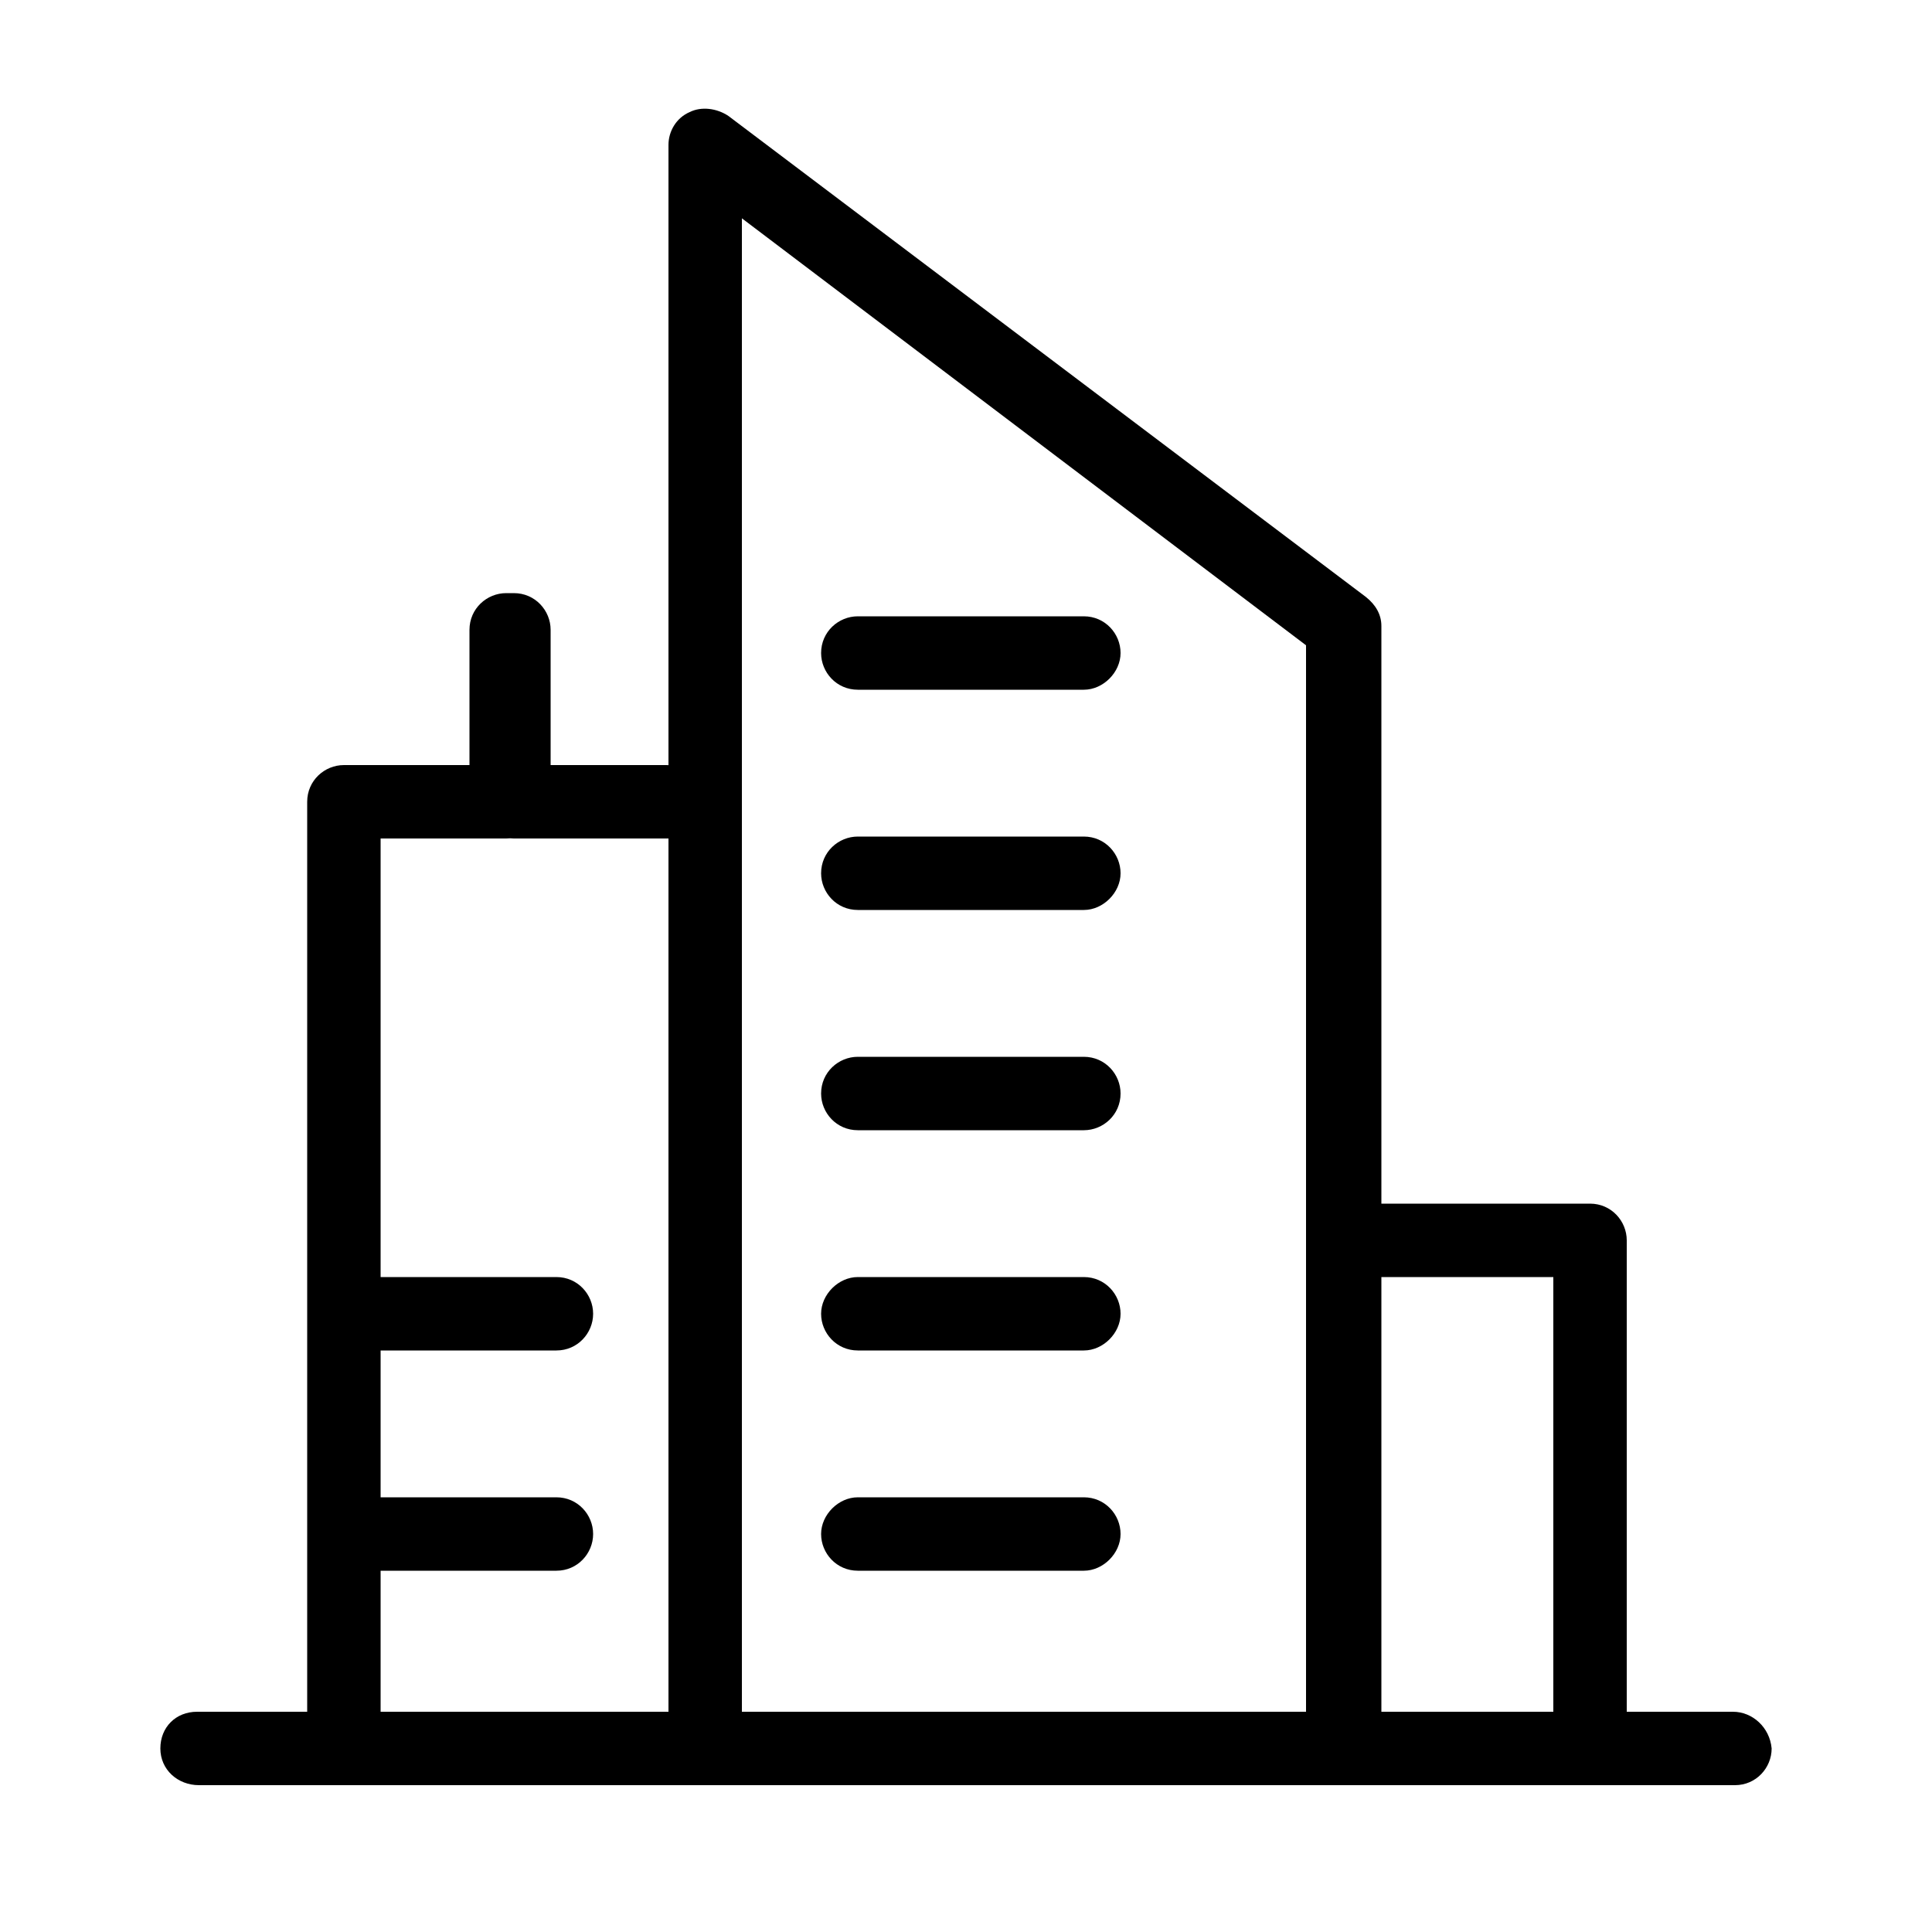 <?xml version="1.0" encoding="utf-8"?>
<!-- Generator: Adobe Illustrator 26.0.1, SVG Export Plug-In . SVG Version: 6.00 Build 0)  -->
<svg version="1.1" id="Layer_1" xmlns="http://www.w3.org/2000/svg" xmlns:xlink="http://www.w3.org/1999/xlink" x="0px" y="0px"
	 viewBox="0 0 100 100" style="enable-background:new 0 0 100 100;" xml:space="preserve">
<g>
	<g>
		<path d="M17.6,92c-1-0.1-1.7-1-1.7-2l0-48.5c0-1.1,0.9-1.9,1.9-1.9h6.5v-7c0-1.1,0.9-1.9,1.9-1.9h0.4c1.1,0,1.9,0.9,1.9,1.9v7h6
			c1,0,1.9,0.8,2,1.9c0,1.1-0.8,1.9-1.9,1.9h-8c-1.1,0-1.9-0.9-1.9-1.9v-7h3.4v7c0,1.1-0.9,1.9-1.9,1.9h-6.5v46.7
			C19.7,91.2,18.8,92.1,17.6,92z"/>
	</g>
	<g>
		<path d="M69.5,92c-1.1,0-1.9-0.9-1.9-1.9V33.4L38.4,11.3v78.7c0,1.1-0.9,1.9-1.9,1.9s-1.9-0.9-1.9-1.9V7.5c0-0.7,0.4-1.4,1.1-1.7
			c0.6-0.3,1.4-0.2,2,0.2l33,24.9c0.5,0.4,0.8,0.9,0.8,1.5v57.7C71.4,91.2,70.6,92,69.5,92z"/>
		<path d="M56.1,35.7H44.4c-1.1,0-1.9-0.9-1.9-1.9c0-1.1,0.9-1.9,1.9-1.9h11.7c1.1,0,1.9,0.9,1.9,1.9C58,34.8,57.1,35.7,56.1,35.7z"
			/>
		<path d="M56.1,47.1H44.4c-1.1,0-1.9-0.9-1.9-1.9c0-1.1,0.9-1.9,1.9-1.9h11.7c1.1,0,1.9,0.9,1.9,1.9C58,46.2,57.1,47.1,56.1,47.1z"
			/>
		<path d="M56.1,58.5H44.4c-1.1,0-1.9-0.9-1.9-1.9c0-1.1,0.9-1.9,1.9-1.9h11.7c1.1,0,1.9,0.9,1.9,1.9C58,57.7,57.1,58.5,56.1,58.5z"
			/>
		<path d="M56.1,69.9H44.4c-1.1,0-1.9-0.9-1.9-1.9s0.9-1.9,1.9-1.9h11.7c1.1,0,1.9,0.9,1.9,1.9S57.1,69.9,56.1,69.9z"/>
		<path d="M56.1,81.3H44.4c-1.1,0-1.9-0.9-1.9-1.9s0.9-1.9,1.9-1.9h11.7c1.1,0,1.9,0.9,1.9,1.9S57.1,81.3,56.1,81.3z"/>
		<path d="M28.8,69.9H18.2c-1.1,0-1.9-0.9-1.9-1.9s0.9-1.9,1.9-1.9h10.6c1.1,0,1.9,0.9,1.9,1.9S29.9,69.9,28.8,69.9z"/>
		<path d="M28.8,81.3H18.2c-1.1,0-1.9-0.9-1.9-1.9s0.9-1.9,1.9-1.9h10.6c1.1,0,1.9,0.9,1.9,1.9S29.9,81.3,28.8,81.3z"/>
	</g>
	<path d="M89.8,92.4H10.3c-1.1,0-2-0.8-2-1.9c0-1.1,0.8-1.9,1.9-1.9l79.5,0c1,0,1.9,0.8,2,1.9C91.7,91.5,90.9,92.4,89.8,92.4z"/>
	<path d="M82.3,92c-1.1,0-1.9-0.9-1.9-1.9v-24H69.5c-1.1,0-1.9-0.9-1.9-1.9s0.9-1.9,1.9-1.9h12.8c1.1,0,1.9,0.9,1.9,1.9v26
		C84.2,91.2,83.4,92,82.3,92z"/>
</g>
</svg>
